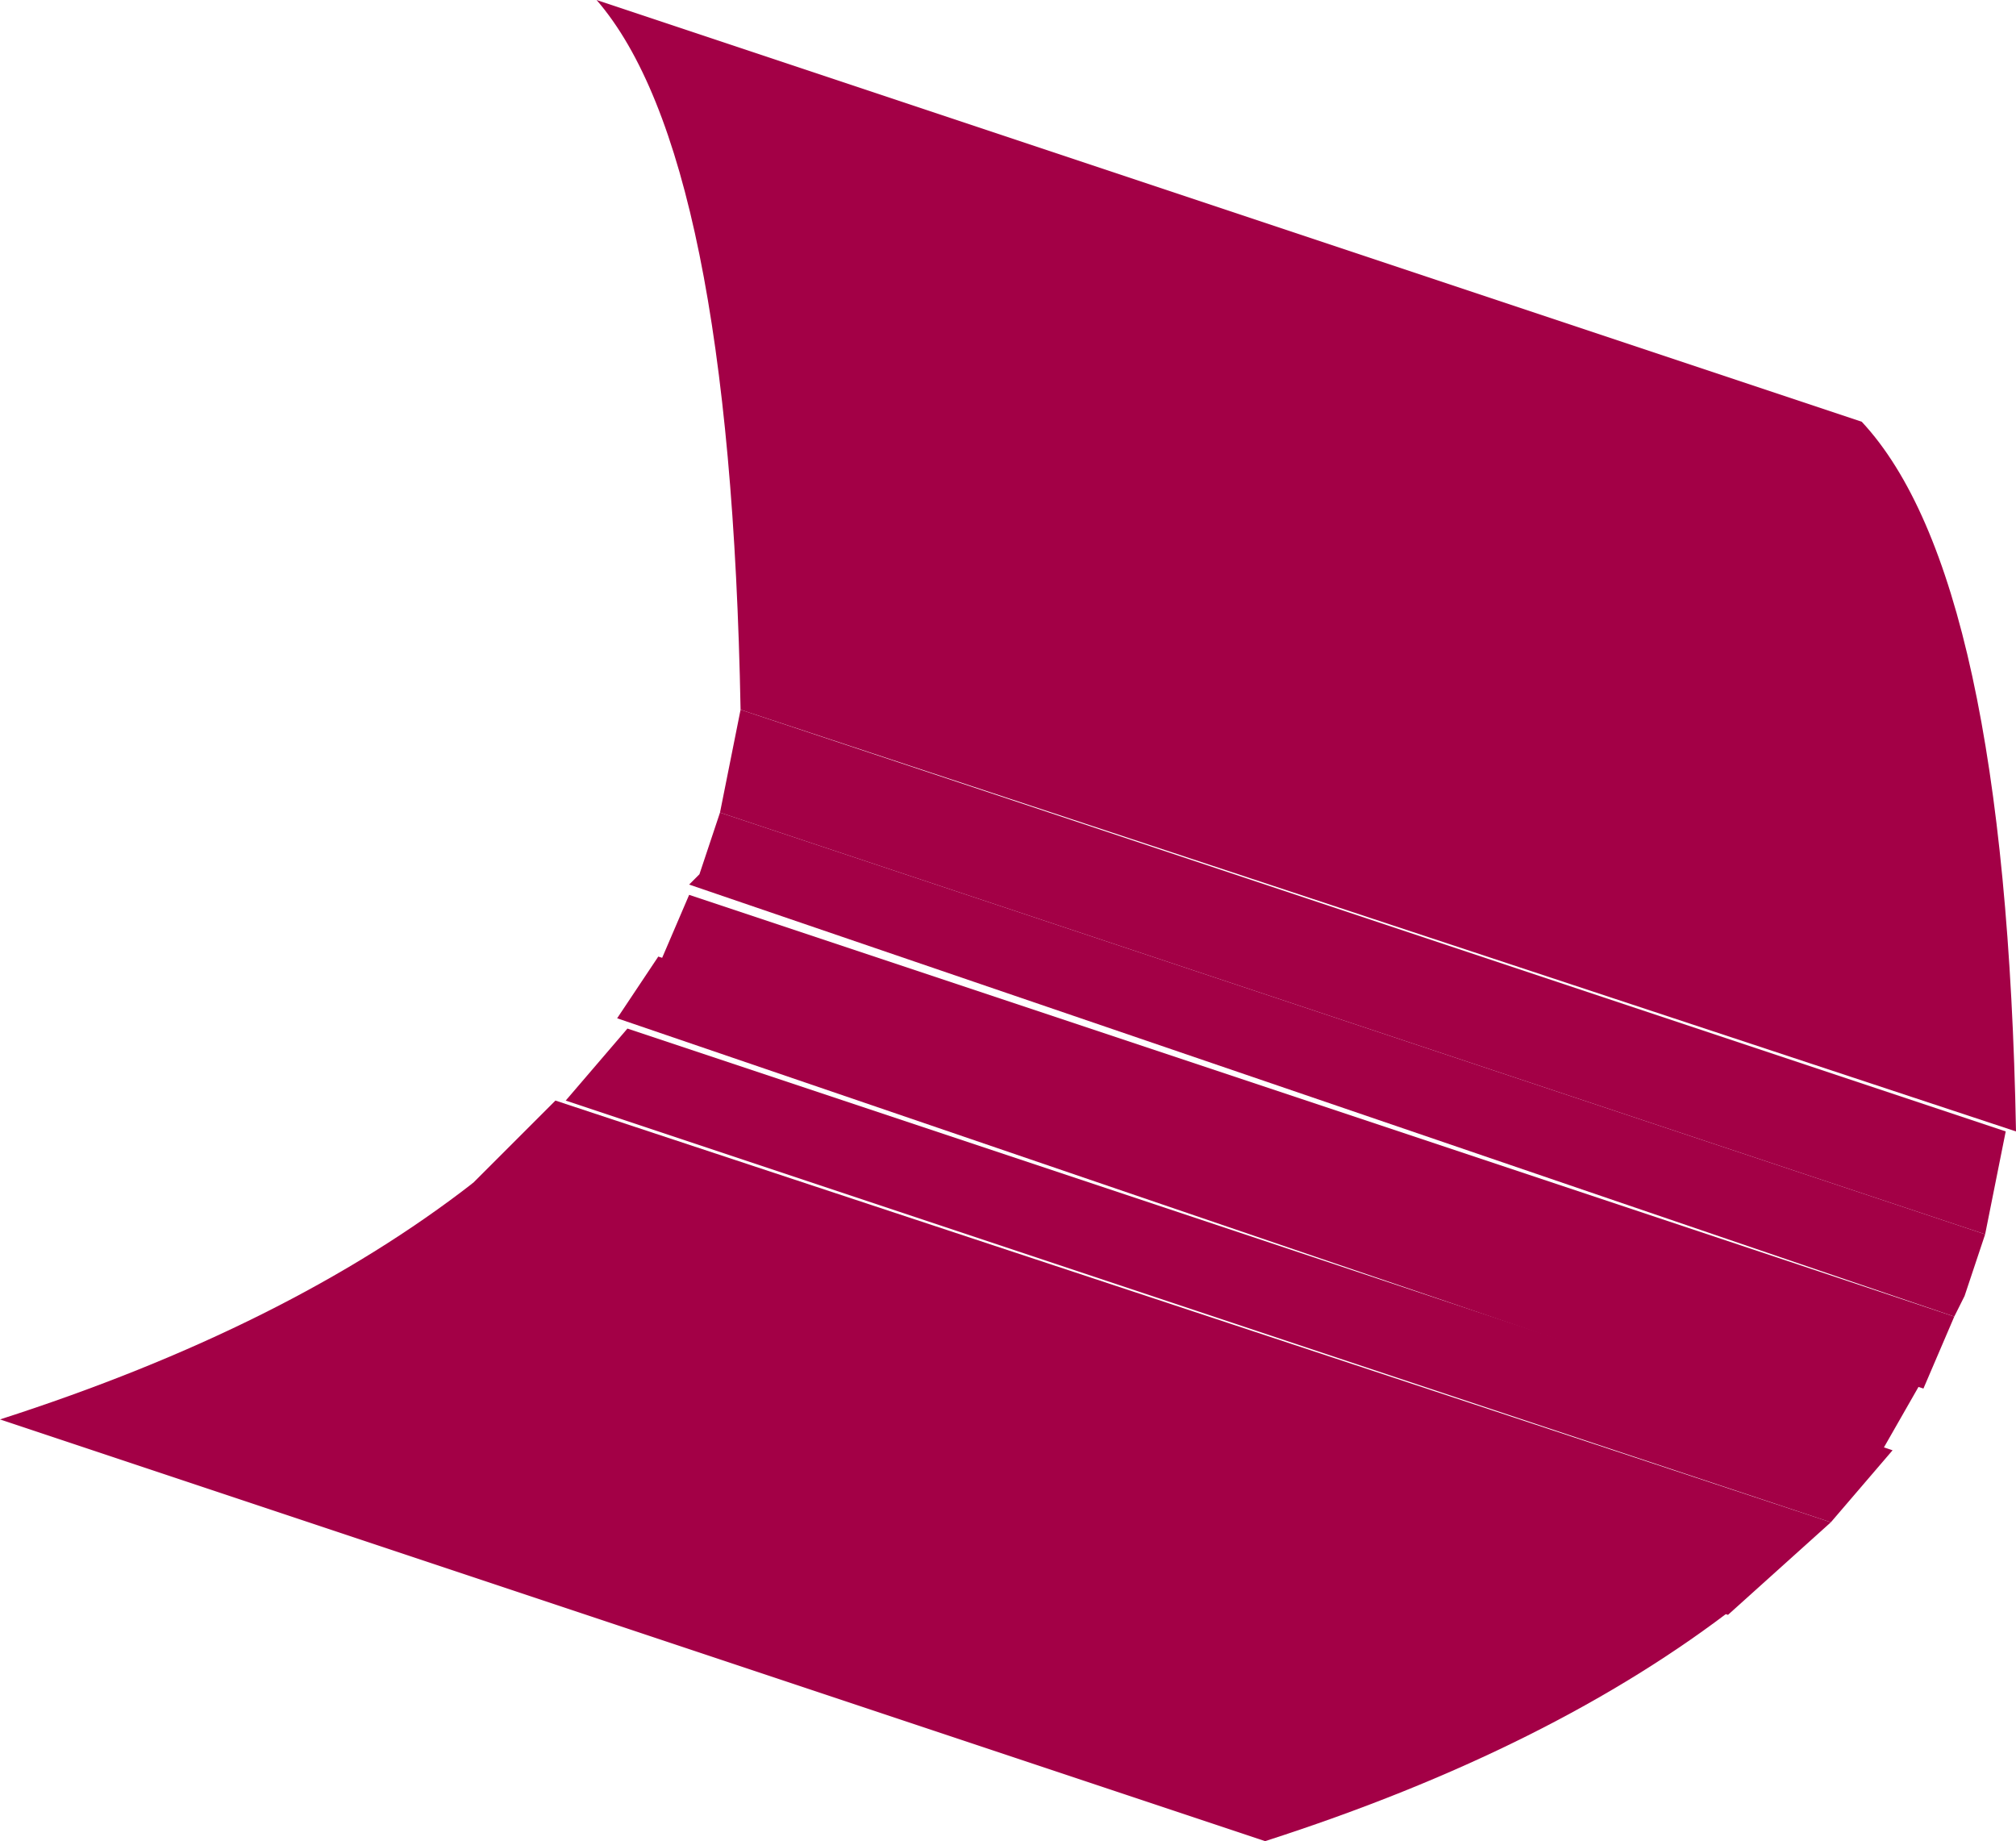 <?xml version="1.0" encoding="UTF-8" standalone="no"?>
<svg xmlns:xlink="http://www.w3.org/1999/xlink" height="8.95px" width="9.8px" xmlns="http://www.w3.org/2000/svg">
  <g transform="matrix(1.0, 0.0, 0.0, 1.0, -45.65, -34.65)">
    <path d="M51.8 43.6 L45.65 41.55 Q47.05 41.1 47.95 40.4 L54.1 42.45 Q53.2 43.15 51.8 43.6" fill="#a30046" fill-rule="evenodd" stroke="none"/>
    <path d="M54.05 42.5 L47.9 40.45 48.35 40.0 54.55 42.05 54.05 42.5" fill="#a30046" fill-rule="evenodd" stroke="none"/>
    <path d="M54.55 42.05 L48.4 40.0 48.7 39.65 54.85 41.7 54.55 42.05" fill="#a30046" fill-rule="evenodd" stroke="none"/>
    <path d="M54.8 41.7 L48.65 39.6 48.85 39.3 55.0 41.35 54.8 41.7" fill="#a30046" fill-rule="evenodd" stroke="none"/>
    <path d="M55.0 41.4 L48.85 39.35 49.0 39.0 55.15 41.05 55.0 41.4" fill="#a30046" fill-rule="evenodd" stroke="none"/>
    <path d="M55.15 41.05 L49.0 38.95 49.05 38.9 49.15 38.6 55.3 40.65 55.2 40.95 55.15 41.05" fill="#a30046" fill-rule="evenodd" stroke="none"/>
    <path d="M55.3 40.65 L49.15 38.6 49.25 38.1 55.4 40.15 55.3 40.65" fill="#a30046" fill-rule="evenodd" stroke="none"/>
    <path d="M55.45 40.15 L49.25 38.1 Q49.2 35.4 48.55 34.65 L54.7 36.7 Q55.4 37.45 55.45 40.15" fill="#a30046" fill-rule="evenodd" stroke="none"/>
  </g>
</svg>
